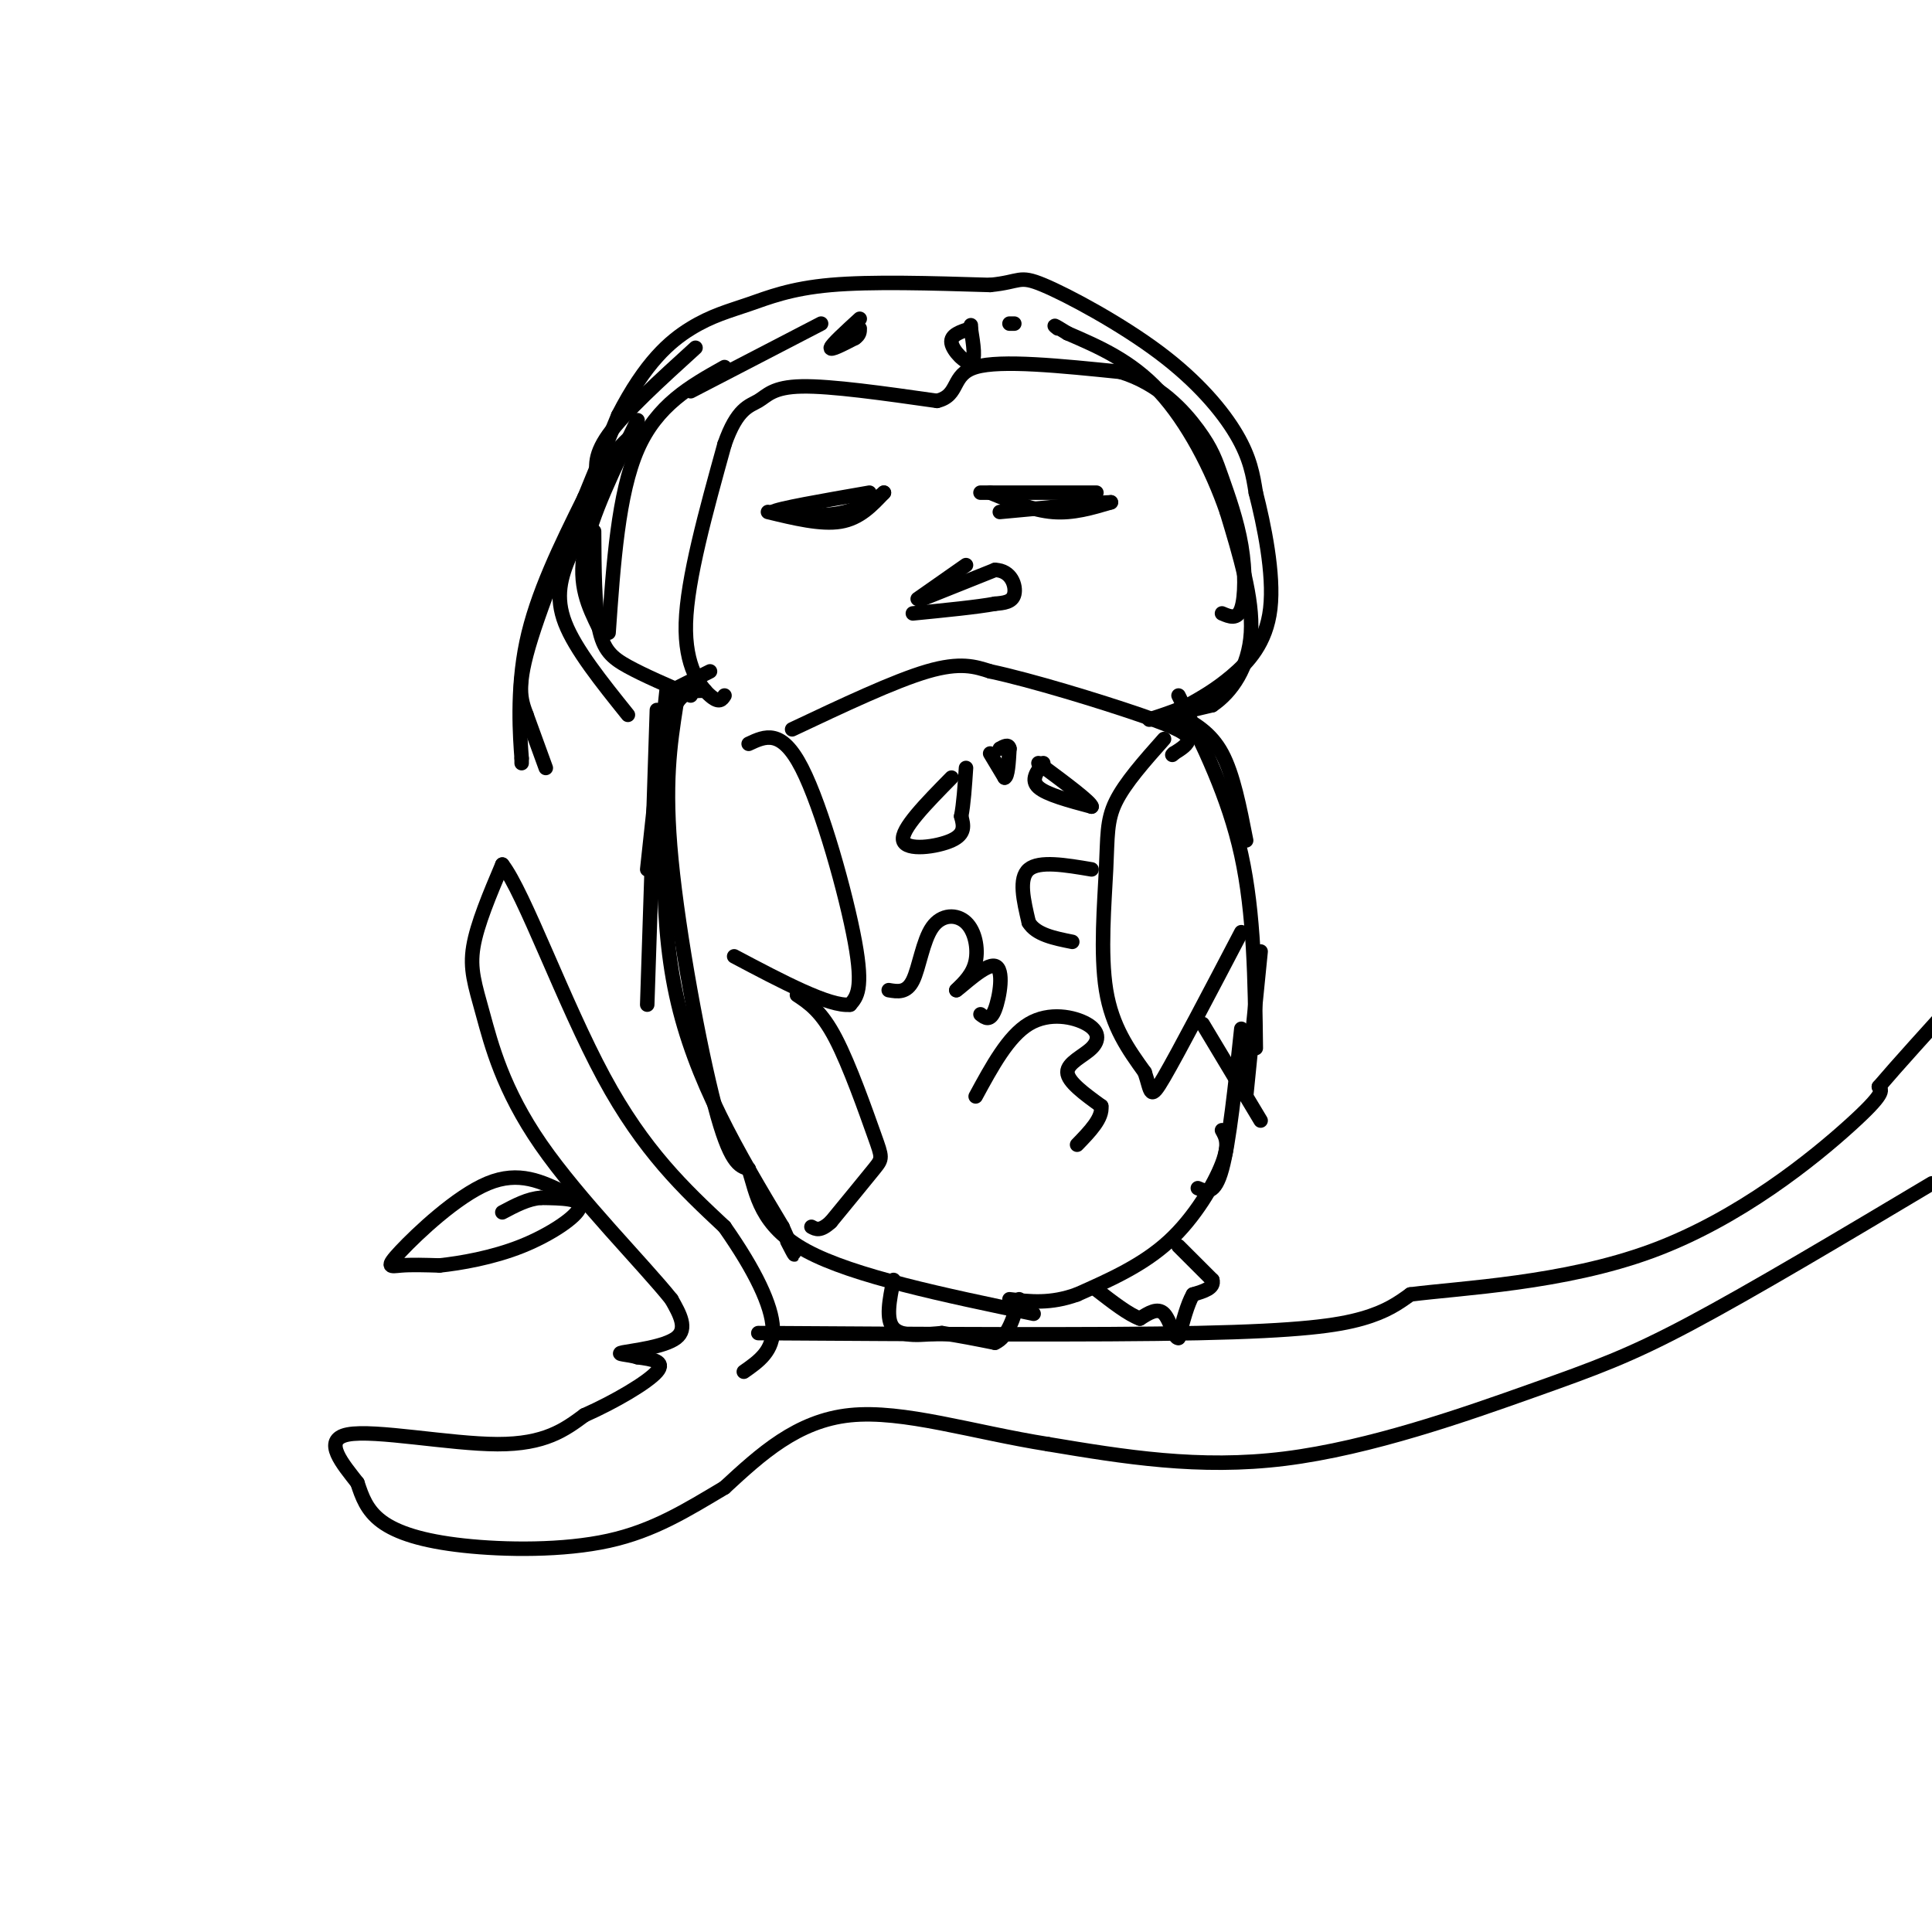 <svg viewBox='0 0 400 400' version='1.1' xmlns='http://www.w3.org/2000/svg' xmlns:xlink='http://www.w3.org/1999/xlink'><g fill='none' stroke='rgb(0,0,0)' stroke-width='3' stroke-linecap='round' stroke-linejoin='round'><path d='M108,158c0.000,0.000 0.000,-1.000 0,-1'/><path d='M108,157c-0.311,-4.156 -1.089,-14.044 1,-24c2.089,-9.956 7.044,-19.978 12,-30'/><path d='M121,103c3.833,-7.333 7.417,-10.667 11,-14'/><path d='M113,159c0.000,0.000 -4.000,-11.000 -4,-11'/><path d='M109,148c-1.200,-3.222 -2.200,-5.778 1,-16c3.200,-10.222 10.600,-28.111 18,-46'/><path d='M128,86c5.620,-10.954 10.671,-15.338 15,-18c4.329,-2.662 7.935,-3.601 12,-5c4.065,-1.399 8.590,-3.257 17,-4c8.410,-0.743 20.705,-0.372 33,0'/><path d='M205,59c6.384,-0.616 5.845,-2.155 11,0c5.155,2.155 16.003,8.003 24,14c7.997,5.997 13.142,12.142 16,17c2.858,4.858 3.429,8.429 4,12'/><path d='M260,102c1.667,6.524 3.833,16.833 3,24c-0.833,7.167 -4.667,11.190 -8,14c-3.333,2.810 -6.167,4.405 -9,6'/><path d='M246,146c-3.756,1.733 -8.644,3.067 -8,3c0.644,-0.067 6.822,-1.533 13,-3'/><path d='M251,146c4.022,-2.689 7.578,-7.911 8,-15c0.422,-7.089 -2.289,-16.044 -5,-25'/><path d='M254,106c-3.044,-8.911 -8.156,-18.689 -14,-25c-5.844,-6.311 -12.422,-9.156 -19,-12'/><path d='M221,69c-3.500,-2.167 -2.750,-1.583 -2,-1'/><path d='M170,67c0.000,0.000 -27.000,14.000 -27,14'/><path d='M144,72c-7.333,6.667 -14.667,13.333 -18,18c-3.333,4.667 -2.667,7.333 -2,10'/><path d='M150,76c-7.000,3.917 -14.000,7.833 -18,17c-4.000,9.167 -5.000,23.583 -6,38'/><path d='M132,87c-4.833,9.917 -9.667,19.833 -11,27c-1.333,7.167 0.833,11.583 3,16'/><path d='M125,101c-2.556,4.778 -5.111,9.556 -7,14c-1.889,4.444 -3.111,8.556 -1,14c2.111,5.444 7.556,12.222 13,19'/><path d='M123,110c0.044,7.689 0.089,15.378 1,20c0.911,4.622 2.689,6.178 6,8c3.311,1.822 8.156,3.911 13,6'/><path d='M138,143c0.000,0.000 -4.000,37.000 -4,37'/><path d='M136,147c0.000,0.000 -2.000,61.000 -2,61'/><path d='M139,148c-1.417,20.167 -2.833,40.333 1,58c3.833,17.667 12.917,32.833 22,48'/><path d='M162,254c3.833,8.500 2.417,5.750 1,3'/><path d='M244,148c3.333,1.833 6.667,3.667 9,8c2.333,4.333 3.667,11.167 5,18'/><path d='M244,144c5.167,10.417 10.333,20.833 13,33c2.667,12.167 2.833,26.083 3,40'/><path d='M147,139c0.000,0.000 -8.000,4.000 -8,4'/><path d='M146,143c-2.667,0.000 -5.333,0.000 -7,5c-1.667,5.000 -2.333,15.000 -3,25'/><path d='M140,146c-1.267,8.133 -2.533,16.267 -1,32c1.533,15.733 5.867,39.067 9,51c3.133,11.933 5.067,12.467 7,13'/><path d='M155,242c1.667,5.222 2.333,11.778 12,17c9.667,5.222 28.333,9.111 47,13'/><path d='M261,197c0.000,0.000 -3.000,30.000 -3,30'/><path d='M257,213c-1.250,11.750 -2.500,23.500 -4,29c-1.500,5.500 -3.250,4.750 -5,4'/><path d='M253,234c0.800,1.422 1.600,2.844 0,7c-1.600,4.156 -5.600,11.044 -11,16c-5.400,4.956 -12.200,7.978 -19,11'/><path d='M223,268c-5.500,2.000 -9.750,1.500 -14,1'/><path d='M244,258c0.000,0.000 7.000,7.000 7,7'/><path d='M251,265c0.500,1.667 -1.750,2.333 -4,3'/><path d='M247,268c-1.167,2.000 -2.083,5.500 -3,9'/><path d='M244,277c-0.911,0.244 -1.689,-3.644 -3,-5c-1.311,-1.356 -3.156,-0.178 -5,1'/><path d='M236,273c-2.333,-0.833 -5.667,-3.417 -9,-6'/><path d='M185,265c-0.833,4.083 -1.667,8.167 0,10c1.667,1.833 5.833,1.417 10,1'/><path d='M195,276c3.500,0.500 7.250,1.250 11,2'/><path d='M206,278c2.667,-1.167 3.833,-5.083 5,-9'/><path d='M157,276c34.867,0.222 69.733,0.444 91,0c21.267,-0.444 28.933,-1.556 34,-3c5.067,-1.444 7.533,-3.222 10,-5'/><path d='M292,268c10.488,-1.357 31.708,-2.250 50,-9c18.292,-6.750 33.655,-19.357 41,-26c7.345,-6.643 6.673,-7.321 6,-8'/><path d='M389,225c3.833,-4.500 10.417,-11.750 17,-19'/><path d='M400,245c-18.625,11.107 -37.250,22.214 -50,29c-12.750,6.786 -19.625,9.250 -33,14c-13.375,4.750 -33.250,11.786 -51,14c-17.750,2.214 -33.375,-0.393 -49,-3'/><path d='M217,299c-15.578,-2.467 -30.022,-7.133 -41,-6c-10.978,1.133 -18.489,8.067 -26,15'/><path d='M150,308c-7.895,4.697 -14.632,8.939 -24,11c-9.368,2.061 -21.368,1.939 -30,1c-8.632,-0.939 -13.895,-2.697 -17,-5c-3.105,-2.303 -4.053,-5.152 -5,-8'/><path d='M74,307c-2.857,-3.690 -7.500,-8.917 -2,-10c5.500,-1.083 21.143,1.976 31,2c9.857,0.024 13.929,-2.988 18,-6'/><path d='M121,293c6.311,-2.800 13.089,-6.800 15,-9c1.911,-2.200 -1.044,-2.600 -4,-3'/><path d='M132,281c-1.964,-0.607 -4.875,-0.625 -3,-1c1.875,-0.375 8.536,-1.107 11,-3c2.464,-1.893 0.732,-4.946 -1,-8'/><path d='M139,269c-5.593,-7.018 -19.077,-20.561 -27,-32c-7.923,-11.439 -10.287,-20.772 -12,-27c-1.713,-6.228 -2.775,-9.351 -2,-14c0.775,-4.649 3.388,-10.825 6,-17'/><path d='M104,179c4.489,5.756 12.711,28.644 21,44c8.289,15.356 16.644,23.178 25,31'/><path d='M150,254c6.378,9.089 9.822,16.311 10,21c0.178,4.689 -2.911,6.844 -6,9'/><path d='M117,247c-4.774,-2.339 -9.548,-4.679 -16,-2c-6.452,2.679 -14.583,10.375 -18,14c-3.417,3.625 -2.119,3.179 0,3c2.119,-0.179 5.060,-0.089 8,0'/><path d='M91,262c4.274,-0.452 10.958,-1.583 17,-4c6.042,-2.417 11.440,-6.119 12,-8c0.560,-1.881 -3.720,-1.940 -8,-2'/><path d='M112,248c-2.667,0.167 -5.333,1.583 -8,3'/><path d='M150,144c-0.533,0.844 -1.067,1.689 -3,0c-1.933,-1.689 -5.267,-5.911 -5,-15c0.267,-9.089 4.133,-23.044 8,-37'/><path d='M150,92c2.619,-7.548 5.167,-7.917 7,-9c1.833,-1.083 2.952,-2.881 9,-3c6.048,-0.119 17.024,1.440 28,3'/><path d='M194,83c4.800,-1.133 2.800,-5.467 8,-7c5.200,-1.533 17.600,-0.267 30,1'/><path d='M232,77c8.023,2.438 13.081,8.035 16,12c2.919,3.965 3.700,6.300 5,10c1.300,3.700 3.119,8.765 4,14c0.881,5.235 0.823,10.638 0,13c-0.823,2.362 -2.412,1.681 -4,1'/><path d='M159,106c5.500,1.333 11.000,2.667 15,2c4.000,-0.667 6.500,-3.333 9,-6'/><path d='M183,102c0.289,-0.044 -3.489,2.844 -8,4c-4.511,1.156 -9.756,0.578 -15,0'/><path d='M160,106c0.833,-0.667 10.417,-2.333 20,-4'/><path d='M203,102c0.000,0.000 24.000,0.000 24,0'/><path d='M205,102c4.417,1.833 8.833,3.667 13,4c4.167,0.333 8.083,-0.833 12,-2'/><path d='M230,104c-1.833,0.000 -12.417,1.000 -23,2'/><path d='M190,124c0.000,0.000 10.000,-7.000 10,-7'/><path d='M191,124c0.000,0.000 15.000,-6.000 15,-6'/><path d='M206,118c3.400,0.089 4.400,3.311 4,5c-0.400,1.689 -2.200,1.844 -4,2'/><path d='M206,125c-3.500,0.667 -10.250,1.333 -17,2'/><path d='M178,66c-2.917,2.667 -5.833,5.333 -6,6c-0.167,0.667 2.417,-0.667 5,-2'/><path d='M177,70c1.000,-0.667 1.000,-1.333 1,-2'/><path d='M201,68c-2.133,0.667 -4.267,1.333 -4,3c0.267,1.667 2.933,4.333 4,4c1.067,-0.333 0.533,-3.667 0,-7'/><path d='M201,68c0.000,-1.167 0.000,-0.583 0,0'/><path d='M209,67c0.000,0.000 1.000,0.000 1,0'/><path d='M241,153c-4.048,4.554 -8.095,9.107 -10,13c-1.905,3.893 -1.667,7.125 -2,14c-0.333,6.875 -1.238,17.393 0,25c1.238,7.607 4.619,12.304 8,17'/><path d='M237,222c1.422,4.200 0.978,6.200 4,1c3.022,-5.200 9.511,-17.600 16,-30'/><path d='M155,154c3.400,-1.600 6.800,-3.200 11,5c4.200,8.200 9.200,26.200 11,36c1.800,9.800 0.400,11.400 -1,13'/><path d='M176,208c-4.167,0.500 -14.083,-4.750 -24,-10'/><path d='M164,151c10.583,-5.000 21.167,-10.000 28,-12c6.833,-2.000 9.917,-1.000 13,0'/><path d='M205,139c8.393,1.774 22.875,6.208 31,9c8.125,2.792 9.893,3.940 10,5c0.107,1.060 -1.446,2.030 -3,3'/><path d='M243,156c-0.500,0.500 -0.250,0.250 0,0'/><path d='M165,206c2.530,1.685 5.060,3.369 8,9c2.940,5.631 6.292,15.208 8,20c1.708,4.792 1.774,4.798 0,7c-1.774,2.202 -5.387,6.601 -9,11'/><path d='M172,253c-2.167,2.000 -3.083,1.500 -4,1'/><path d='M249,212c0.000,0.000 12.000,20.000 12,20'/><path d='M197,161c-5.289,5.378 -10.578,10.756 -10,13c0.578,2.244 7.022,1.356 10,0c2.978,-1.356 2.489,-3.178 2,-5'/><path d='M199,169c0.500,-2.500 0.750,-6.250 1,-10'/><path d='M216,158c-1.333,1.750 -2.667,3.500 -1,5c1.667,1.500 6.333,2.750 11,4'/><path d='M226,167c0.000,-0.833 -5.500,-4.917 -11,-9'/><path d='M205,156c0.000,0.000 3.000,5.000 3,5'/><path d='M208,161c0.667,-0.167 0.833,-3.083 1,-6'/><path d='M209,155c-0.167,-1.000 -1.083,-0.500 -2,0'/><path d='M184,205c1.850,0.316 3.700,0.632 5,-2c1.300,-2.632 2.049,-8.211 4,-11c1.951,-2.789 5.102,-2.789 7,-1c1.898,1.789 2.542,5.368 2,8c-0.542,2.632 -2.271,4.316 -4,6'/><path d='M198,205c1.155,-0.726 6.042,-5.542 8,-5c1.958,0.542 0.988,6.440 0,9c-0.988,2.560 -1.994,1.780 -3,1'/><path d='M226,180c-5.417,-0.917 -10.833,-1.833 -13,0c-2.167,1.833 -1.083,6.417 0,11'/><path d='M213,191c1.500,2.500 5.250,3.250 9,4'/><path d='M202,227c3.372,-6.217 6.743,-12.434 11,-15c4.257,-2.566 9.399,-1.482 12,0c2.601,1.482 2.662,3.360 1,5c-1.662,1.640 -5.046,3.040 -5,5c0.046,1.960 3.523,4.480 7,7'/><path d='M228,229c0.333,2.500 -2.333,5.250 -5,8'/></g>
</svg>